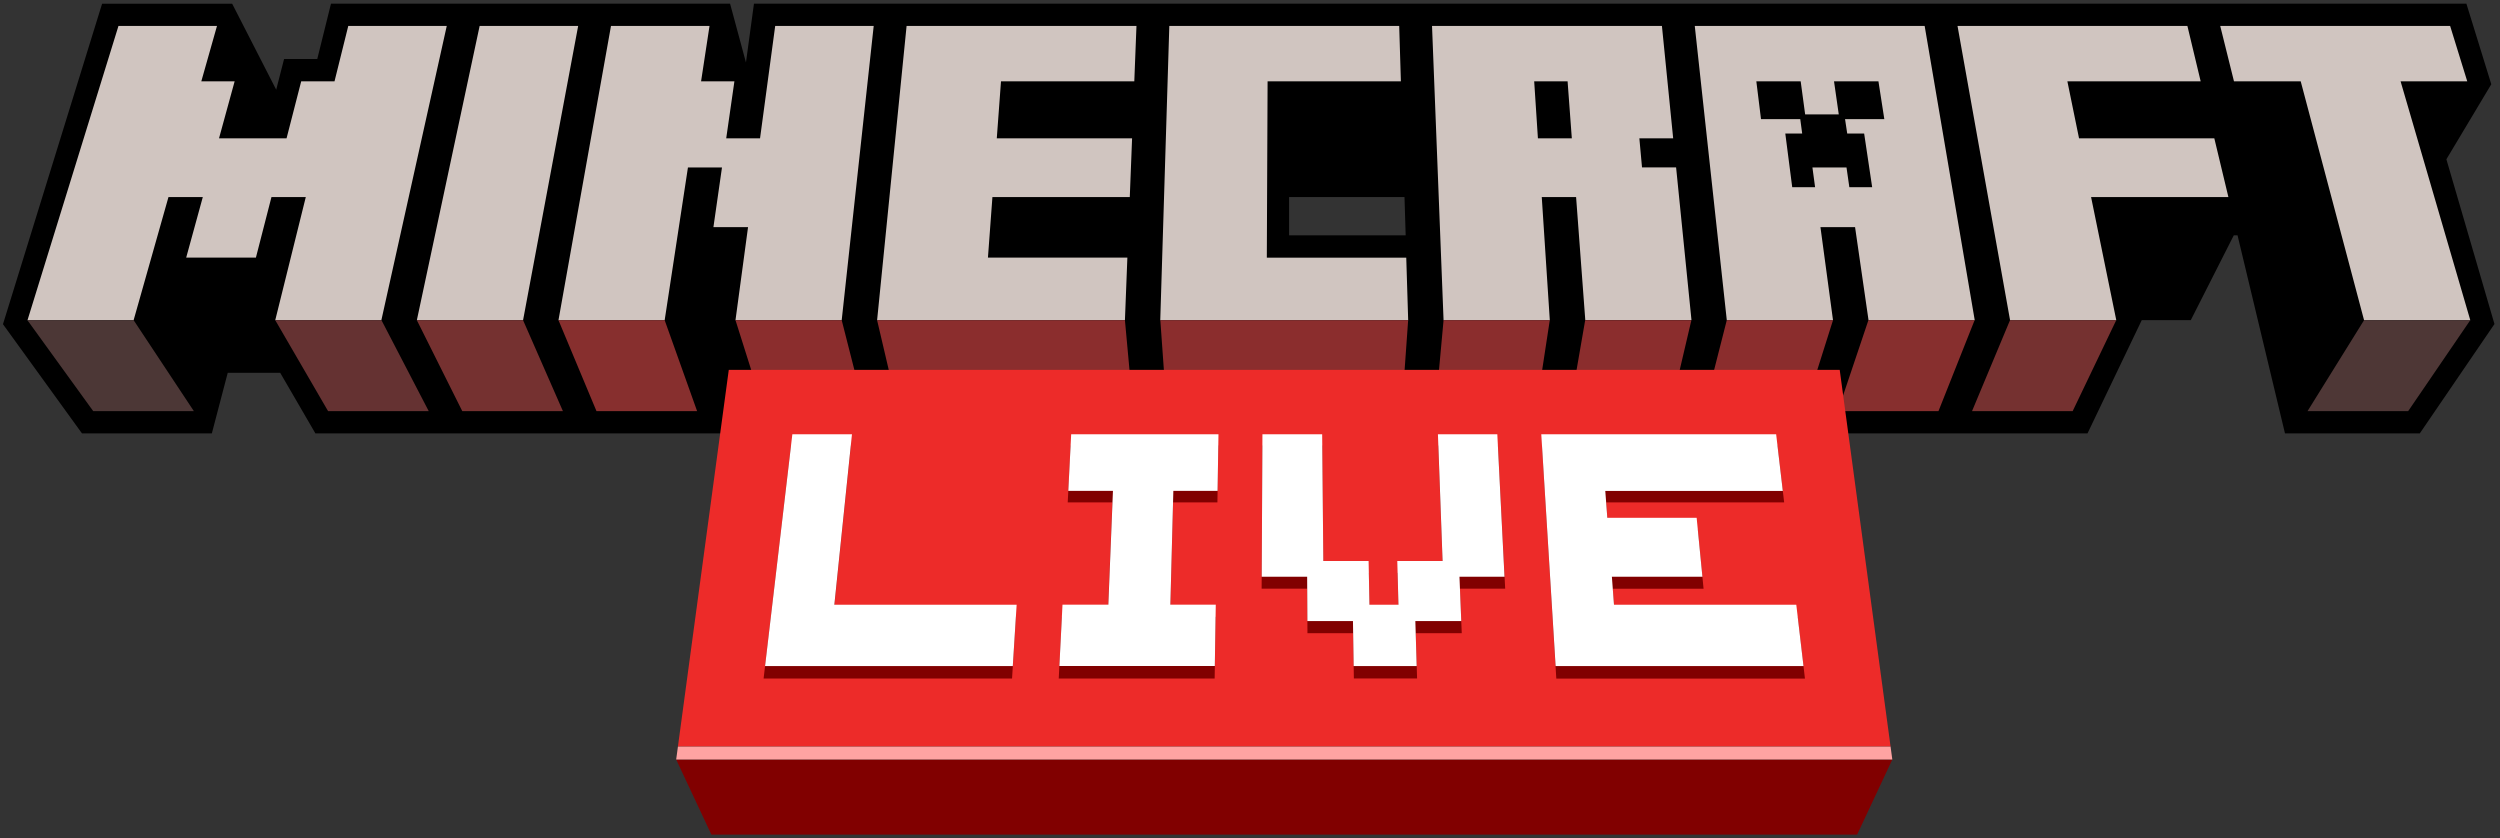 <svg width="501" height="168" viewBox="0 0 501 168" fill="none" xmlns="http://www.w3.org/2000/svg">
<rect x="0" y="0" width="501" height="168" fill="#333333" stroke="none"/>
<g clip-path="url(#clip0_2371_5329)">
<path d="M490.256 31.921L499.255 16.884L494.264 0.732H151.093L149.49 12.519L146.307 0.732H66.331L63.579 11.827H56.927L55.351 17.979L46.525 0.744H20.46L0.596 64.97L16.424 86.847H42.455L45.638 74.71H56.152L63.201 86.847H418.339L429.207 64.155H439.035L447.653 47.156H448.401L457.909 86.847H484.93L499.891 64.935L490.256 31.921ZM258.337 47.164V39.494H281.461L281.697 47.164H258.337Z" fill="black"/>
<path d="M61.279 39.494H54.4L51.282 51.63H37.311L40.641 39.494H33.761L26.777 64.163H5.511L23.741 5.198H43.485L40.344 16.294H47.023L43.89 27.723H57.425L60.362 16.294H67.037L69.793 5.198H89.53L76.426 64.163H55.159L61.279 39.494ZM96.12 5.198H115.864L104.823 64.163H83.537L96.12 5.198ZM181.681 5.198H227.748L227.313 16.294H200.6L199.756 27.723H226.87L226.407 39.494H198.881L197.983 51.63H225.925L225.436 64.163H175.772L181.681 5.198ZM234.331 5.198H280.399L280.738 16.294H254.025L253.871 51.634H281.813L282.199 64.167H232.516L234.331 5.198ZM315.849 39.494H308.969L310.58 64.163H289.29L286.978 5.198H333.049L335.304 27.723H328.528L329.06 33.548H335.89L338.973 64.147H317.691L315.849 39.494ZM307.451 16.294L308.198 27.723H314.993L314.145 16.294H307.451ZM392.286 5.198H438.354L441.014 16.294H414.301L416.64 27.723H443.75L446.571 39.494H419.053L424.102 64.163H402.816L392.286 5.198ZM461.062 16.294H447.689L444.933 5.198H491.005L494.435 16.294H481.077L495.044 64.163H473.758L461.062 16.294ZM149.908 45.518H142.97L144.685 33.564H137.864L133.2 64.163H111.918L122.443 5.198H142.188L140.496 16.294H147.175L145.533 27.723H152.312L155.349 5.198H175.09L168.677 64.163H147.391L149.908 45.518ZM385.7 5.198H339.632L346.049 64.163H367.335L364.818 45.522H371.756L374.454 64.163H395.736L385.7 5.198ZM370.183 26.756H373.575L375.182 37.51H370.607L370.041 33.564H363.211L363.743 37.51H359.161L357.773 26.756H361.157L360.772 23.874H352.906L351.969 16.294H360.856L361.751 22.919H368.488L367.536 16.294H376.439L377.618 23.874H369.748L370.183 26.756Z" fill="#D0C5C0"/>
<path d="M83.535 64.163L92.638 82.388H112.807L104.821 64.163H83.535Z" fill="#753130"/>
<path d="M111.917 64.163L119.533 82.388H139.701L133.199 64.163H111.917Z" fill="#872F2E"/>
<path d="M175.771 64.163L180.042 82.388H227.108L225.435 64.163H175.771Z" fill="#8B2D2D"/>
<path d="M233.829 82.388H280.895L282.194 64.163H232.53L233.829 82.388Z" fill="#8B2D2D"/>
<path d="M287.621 82.388H307.789L310.576 64.163H289.29L287.621 82.388Z" fill="#8B2D2D"/>
<path d="M314.515 82.388H334.683L338.953 64.163H317.671L314.515 82.388Z" fill="#8B2D2D"/>
<path d="M341.408 82.388H361.577L367.335 64.163H346.048L341.408 82.388Z" fill="#8B2D2D"/>
<path d="M374.431 64.163L368.303 82.388H388.471L395.713 64.163H374.431Z" fill="#872F2E"/>
<path d="M395.196 82.388H415.364L424.094 64.163H402.808L395.196 82.388Z" fill="#753130"/>
<path d="M473.757 64.163L462.43 82.388H482.599L495.043 64.163H473.757Z" fill="#4E3736"/>
<path d="M147.391 64.163L153.149 82.388H173.321L168.677 64.163H147.391Z" fill="#8B2D2D"/>
<path d="M55.159 64.163L65.746 82.388H85.915L76.445 64.163H55.159Z" fill="#653232"/>
<path d="M5.491 64.163L18.68 82.388H38.848L26.777 64.163H5.491Z" fill="#4C3736"/>
<path d="M372.168 167.26H142.562L135.505 152.207H379.221L372.168 167.26Z" fill="#810000"/>
<path d="M146.046 74.124H368.68L378.87 149.617H135.855L146.046 74.124Z" fill="#ED2B29"/>
<path d="M135.856 149.617H378.87L379.221 152.207H135.505L135.856 149.617Z" fill="#FFA3A2"/>
<path d="M158.517 89.274H170.519L166.973 123.613H203.587L202.816 135.974H153.025L158.517 89.274Z" fill="#810000"/>
<path d="M214.552 89.274H244.147L243.97 100.676H235.086L234.485 123.613H243.608L243.415 135.974H212.17L212.798 123.613H221.994L222.923 100.676H213.97L214.552 89.274Z" fill="#810000"/>
<path d="M252.98 89.274H264.982L265.213 114.801H274.313L274.486 123.613H280.306L280.071 114.801H289.17L288.23 89.274H300.177L301.638 117.966H292.573L292.936 126.898H283.709L283.983 135.958H271.314L271.172 126.898H262.014L261.964 117.966H252.83L252.98 89.274Z" fill="#810000"/>
<path d="M309.012 89.274H356.205L357.546 100.676H321.877L322.285 106.113H340.237L341.394 117.977H323.199L323.626 123.624H360.259L361.712 135.986H311.883L309.012 89.274Z" fill="#810000"/>
<path d="M158.786 87.033H170.734L167.204 121.185H203.736L202.966 133.481H153.317L158.786 87.033Z" fill="white"/>
<path d="M214.663 87.033H244.182L244.004 98.369H235.14L234.543 121.177H243.642L243.449 133.473H212.297L212.925 121.177H222.109L223.034 98.369H214.085L214.663 87.033Z" fill="white"/>
<path d="M252.992 87.033H264.963L265.194 112.424H274.267L274.44 121.185H280.248L280.017 112.424H289.093L288.161 87.033H300.062L301.503 115.573H292.477L292.839 124.467H283.636L283.906 133.481H271.272L271.133 124.467H261.999L261.953 115.573H252.846L252.992 87.033Z" fill="white"/>
<path d="M308.872 87.033H355.942L357.275 98.377H321.698L322.107 103.771H340.009L341.165 115.573H323.02L323.444 121.185H359.977L361.422 133.481H311.743L308.872 87.033Z" fill="white"/>
</g>
<defs>
<clipPath id="clip0_2371_5329">
<rect width="500" height="166.994" fill="white" transform="translate(0.5 0.503)"/>
</clipPath>
</defs>
</svg>
